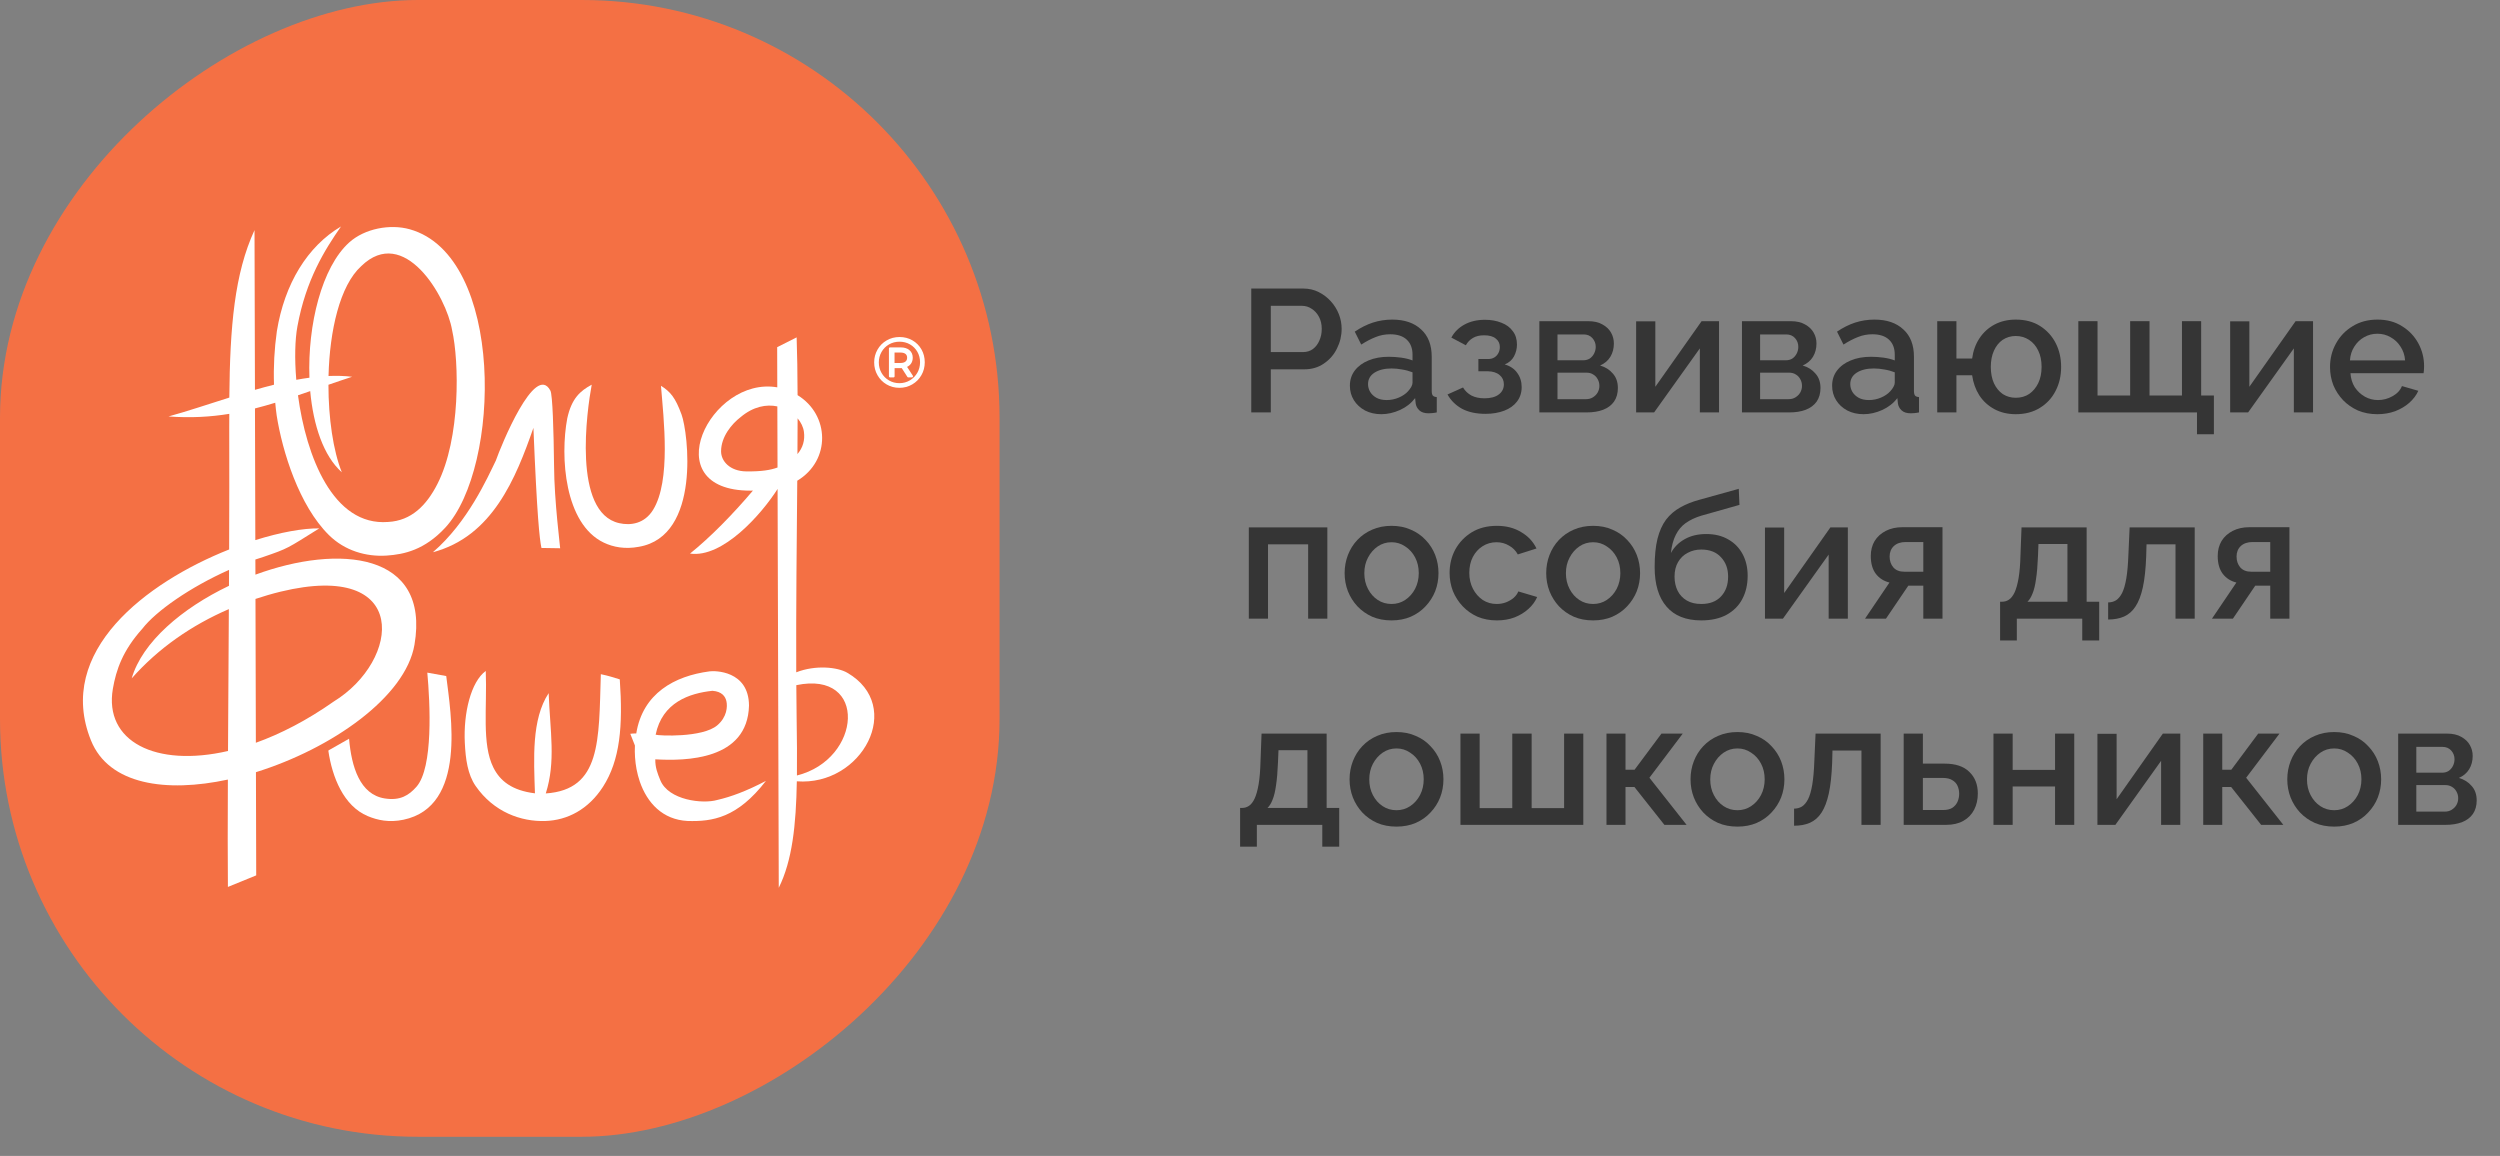 <?xml version="1.0" encoding="UTF-8"?> <svg xmlns="http://www.w3.org/2000/svg" width="93" height="43" viewBox="0 0 93 43" fill="none"><rect x="0" y="0" width="93" height="43" fill="#808080" stroke="none"/> <path d="M46.547 15.342V10.734H48.481C48.689 10.734 48.88 10.777 49.053 10.864C49.226 10.95 49.377 11.065 49.507 11.208C49.637 11.351 49.736 11.511 49.806 11.688C49.875 11.866 49.909 12.047 49.909 12.233C49.909 12.489 49.851 12.733 49.734 12.967C49.622 13.196 49.459 13.382 49.247 13.525C49.04 13.668 48.797 13.739 48.52 13.739H47.274V15.342H46.547ZM47.274 13.097H48.475C48.613 13.097 48.734 13.06 48.838 12.986C48.942 12.908 49.022 12.805 49.078 12.675C49.139 12.545 49.169 12.398 49.169 12.233C49.169 12.065 49.135 11.915 49.066 11.786C48.996 11.656 48.905 11.556 48.793 11.487C48.685 11.413 48.566 11.377 48.436 11.377H47.274V13.097Z" fill="#353535"></path> <path d="M50.216 14.349C50.216 14.133 50.276 13.945 50.397 13.785C50.523 13.62 50.694 13.495 50.91 13.408C51.127 13.317 51.378 13.272 51.663 13.272C51.815 13.272 51.968 13.283 52.124 13.304C52.284 13.326 52.425 13.361 52.546 13.408V13.194C52.546 12.956 52.474 12.77 52.332 12.636C52.189 12.502 51.983 12.435 51.715 12.435C51.525 12.435 51.345 12.469 51.176 12.538C51.008 12.603 50.828 12.696 50.638 12.818L50.397 12.337C50.622 12.186 50.847 12.073 51.072 12C51.302 11.926 51.542 11.889 51.793 11.889C52.247 11.889 52.604 12.011 52.864 12.253C53.128 12.491 53.26 12.831 53.26 13.272V14.538C53.26 14.62 53.273 14.678 53.299 14.713C53.329 14.748 53.379 14.767 53.448 14.771V15.342C53.383 15.355 53.325 15.364 53.273 15.368C53.221 15.373 53.178 15.375 53.143 15.375C52.992 15.375 52.877 15.338 52.799 15.265C52.721 15.191 52.676 15.104 52.663 15.005L52.643 14.81C52.496 15.001 52.308 15.148 52.079 15.252C51.849 15.355 51.618 15.408 51.384 15.408C51.159 15.408 50.958 15.362 50.78 15.271C50.603 15.176 50.465 15.048 50.365 14.888C50.265 14.728 50.216 14.549 50.216 14.349ZM52.377 14.557C52.429 14.501 52.47 14.445 52.501 14.388C52.531 14.332 52.546 14.282 52.546 14.239V13.85C52.425 13.802 52.297 13.767 52.163 13.746C52.029 13.72 51.897 13.707 51.767 13.707C51.507 13.707 51.295 13.759 51.131 13.863C50.971 13.966 50.891 14.109 50.891 14.291C50.891 14.39 50.917 14.486 50.969 14.577C51.025 14.668 51.103 14.741 51.202 14.797C51.306 14.854 51.434 14.882 51.585 14.882C51.741 14.882 51.89 14.851 52.033 14.791C52.176 14.73 52.291 14.652 52.377 14.557Z" fill="#353535"></path> <path d="M55.262 15.395C54.916 15.395 54.624 15.332 54.386 15.206C54.152 15.076 53.973 14.899 53.847 14.674L54.425 14.414C54.498 14.54 54.602 14.639 54.736 14.713C54.87 14.782 55.033 14.817 55.223 14.817C55.453 14.817 55.63 14.769 55.755 14.674C55.881 14.579 55.944 14.453 55.944 14.297C55.944 14.155 55.892 14.04 55.788 13.954C55.684 13.863 55.537 13.815 55.346 13.811H54.996V13.356H55.359C55.446 13.356 55.522 13.337 55.587 13.298C55.652 13.259 55.701 13.207 55.736 13.142C55.775 13.073 55.794 12.995 55.794 12.908C55.794 12.779 55.745 12.675 55.645 12.597C55.55 12.515 55.405 12.473 55.21 12.473C55.041 12.473 54.903 12.506 54.795 12.571C54.687 12.632 54.598 12.722 54.529 12.844L53.99 12.558C54.102 12.35 54.267 12.188 54.483 12.071C54.7 11.954 54.953 11.896 55.243 11.896C55.472 11.896 55.675 11.933 55.853 12.006C56.035 12.075 56.175 12.179 56.275 12.318C56.379 12.452 56.431 12.618 56.431 12.818C56.431 12.973 56.394 13.12 56.32 13.259C56.247 13.393 56.132 13.493 55.976 13.557C56.184 13.618 56.34 13.724 56.444 13.876C56.552 14.023 56.606 14.198 56.606 14.401C56.606 14.609 56.547 14.789 56.431 14.94C56.318 15.087 56.16 15.2 55.957 15.278C55.753 15.355 55.522 15.395 55.262 15.395Z" fill="#353535"></path> <path d="M57.264 15.342V11.948H59.081C59.298 11.948 59.475 11.989 59.614 12.071C59.757 12.149 59.862 12.251 59.932 12.376C60.001 12.497 60.036 12.632 60.036 12.779C60.036 12.965 59.992 13.129 59.906 13.272C59.819 13.415 59.692 13.523 59.523 13.597C59.718 13.653 59.876 13.752 59.997 13.895C60.122 14.034 60.185 14.213 60.185 14.434C60.185 14.633 60.137 14.802 60.042 14.94C59.947 15.074 59.811 15.176 59.633 15.245C59.46 15.31 59.257 15.342 59.023 15.342H57.264ZM57.939 14.849H59.004C59.094 14.849 59.177 14.828 59.25 14.784C59.328 14.737 59.389 14.676 59.432 14.603C59.475 14.525 59.497 14.443 59.497 14.356C59.497 14.261 59.475 14.176 59.432 14.103C59.393 14.029 59.337 13.971 59.263 13.928C59.194 13.884 59.112 13.863 59.017 13.863H57.939V14.849ZM57.939 13.402H58.9C58.991 13.402 59.071 13.38 59.14 13.337C59.209 13.289 59.263 13.226 59.302 13.149C59.341 13.071 59.361 12.989 59.361 12.902C59.361 12.776 59.319 12.668 59.237 12.577C59.155 12.486 59.047 12.441 58.913 12.441H57.939V13.402Z" fill="#353535"></path> <path d="M60.864 15.342V11.954H61.578V14.388L63.299 11.948H63.948V15.342H63.234V12.96L61.533 15.342H60.864Z" fill="#353535"></path> <path d="M64.801 15.342V11.948H66.618C66.835 11.948 67.012 11.989 67.151 12.071C67.293 12.149 67.399 12.251 67.469 12.376C67.538 12.497 67.573 12.632 67.573 12.779C67.573 12.965 67.529 13.129 67.443 13.272C67.356 13.415 67.228 13.523 67.06 13.597C67.254 13.653 67.412 13.752 67.534 13.895C67.659 14.034 67.722 14.213 67.722 14.434C67.722 14.633 67.674 14.802 67.579 14.94C67.484 15.074 67.347 15.176 67.17 15.245C66.997 15.31 66.794 15.342 66.56 15.342H64.801ZM65.476 14.849H66.54C66.631 14.849 66.714 14.828 66.787 14.784C66.865 14.737 66.926 14.676 66.969 14.603C67.012 14.525 67.034 14.443 67.034 14.356C67.034 14.261 67.012 14.176 66.969 14.103C66.93 14.029 66.874 13.971 66.8 13.928C66.731 13.884 66.649 13.863 66.553 13.863H65.476V14.849ZM65.476 13.402H66.437C66.528 13.402 66.608 13.38 66.677 13.337C66.746 13.289 66.8 13.226 66.839 13.149C66.878 13.071 66.897 12.989 66.897 12.902C66.897 12.776 66.856 12.668 66.774 12.577C66.692 12.486 66.584 12.441 66.45 12.441H65.476V13.402Z" fill="#353535"></path> <path d="M68.155 14.349C68.155 14.133 68.215 13.945 68.337 13.785C68.462 13.62 68.633 13.495 68.849 13.408C69.066 13.317 69.317 13.272 69.602 13.272C69.754 13.272 69.907 13.283 70.063 13.304C70.223 13.326 70.364 13.361 70.485 13.408V13.194C70.485 12.956 70.414 12.77 70.271 12.636C70.128 12.502 69.922 12.435 69.654 12.435C69.464 12.435 69.284 12.469 69.115 12.538C68.947 12.603 68.767 12.696 68.577 12.818L68.337 12.337C68.561 12.186 68.787 12.073 69.011 12C69.241 11.926 69.481 11.889 69.732 11.889C70.186 11.889 70.543 12.011 70.803 12.253C71.067 12.491 71.199 12.831 71.199 13.272V14.538C71.199 14.62 71.212 14.678 71.238 14.713C71.268 14.748 71.318 14.767 71.387 14.771V15.342C71.322 15.355 71.264 15.364 71.212 15.368C71.16 15.373 71.117 15.375 71.082 15.375C70.931 15.375 70.816 15.338 70.738 15.265C70.66 15.191 70.615 15.104 70.602 15.005L70.582 14.81C70.435 15.001 70.247 15.148 70.018 15.252C69.788 15.355 69.557 15.408 69.323 15.408C69.098 15.408 68.897 15.362 68.719 15.271C68.542 15.176 68.403 15.048 68.304 14.888C68.204 14.728 68.155 14.549 68.155 14.349ZM70.316 14.557C70.368 14.501 70.409 14.445 70.439 14.388C70.47 14.332 70.485 14.282 70.485 14.239V13.85C70.364 13.802 70.236 13.767 70.102 13.746C69.968 13.72 69.836 13.707 69.706 13.707C69.446 13.707 69.234 13.759 69.07 13.863C68.91 13.966 68.83 14.109 68.83 14.291C68.83 14.39 68.856 14.486 68.908 14.577C68.964 14.668 69.042 14.741 69.141 14.797C69.245 14.854 69.373 14.882 69.524 14.882C69.68 14.882 69.829 14.851 69.972 14.791C70.115 14.73 70.23 14.652 70.316 14.557Z" fill="#353535"></path> <path d="M74.986 15.408C74.688 15.408 74.421 15.345 74.188 15.219C73.959 15.094 73.772 14.923 73.63 14.706C73.491 14.486 73.402 14.237 73.363 13.96H72.779V15.342H72.065V11.948H72.779V13.337H73.363C73.402 13.051 73.493 12.8 73.636 12.584C73.783 12.363 73.971 12.192 74.201 12.071C74.43 11.95 74.692 11.889 74.986 11.889C75.341 11.889 75.644 11.969 75.895 12.13C76.146 12.29 76.338 12.502 76.473 12.766C76.607 13.03 76.674 13.324 76.674 13.648C76.674 13.982 76.605 14.28 76.466 14.544C76.332 14.808 76.137 15.018 75.882 15.174C75.631 15.33 75.332 15.408 74.986 15.408ZM74.986 14.797C75.177 14.797 75.343 14.75 75.486 14.655C75.629 14.555 75.741 14.421 75.823 14.252C75.906 14.079 75.947 13.878 75.947 13.648C75.947 13.415 75.906 13.213 75.823 13.045C75.741 12.872 75.627 12.738 75.48 12.642C75.332 12.547 75.168 12.499 74.986 12.499C74.804 12.499 74.642 12.547 74.499 12.642C74.361 12.738 74.253 12.872 74.175 13.045C74.097 13.218 74.058 13.419 74.058 13.648C74.058 13.882 74.097 14.085 74.175 14.258C74.257 14.432 74.367 14.566 74.506 14.661C74.649 14.752 74.809 14.797 74.986 14.797Z" fill="#353535"></path> <path d="M81.728 16.154V15.342H77.314V11.948H78.028V14.713H79.242V11.948H79.962V14.713H81.169V11.948H81.883V14.713H82.357V16.154H81.728Z" fill="#353535"></path> <path d="M82.962 15.342V11.954H83.676V14.388L85.396 11.948H86.045V15.342H85.331V12.96L83.63 15.342H82.962Z" fill="#353535"></path> <path d="M88.437 15.408C88.173 15.408 87.933 15.362 87.716 15.271C87.504 15.176 87.32 15.048 87.164 14.888C87.009 14.724 86.887 14.538 86.801 14.33C86.719 14.118 86.677 13.893 86.677 13.655C86.677 13.335 86.751 13.043 86.898 12.779C87.045 12.51 87.251 12.296 87.515 12.136C87.779 11.972 88.088 11.889 88.443 11.889C88.798 11.889 89.103 11.972 89.358 12.136C89.618 12.296 89.819 12.508 89.962 12.772C90.105 13.036 90.176 13.319 90.176 13.622C90.176 13.674 90.174 13.724 90.17 13.772C90.165 13.815 90.161 13.852 90.157 13.882H87.437C87.45 14.081 87.504 14.256 87.599 14.408C87.699 14.555 87.824 14.672 87.976 14.758C88.127 14.841 88.29 14.882 88.463 14.882C88.653 14.882 88.833 14.834 89.001 14.739C89.174 14.644 89.291 14.518 89.352 14.362L89.962 14.538C89.888 14.702 89.776 14.851 89.624 14.986C89.477 15.115 89.302 15.219 89.099 15.297C88.895 15.371 88.675 15.408 88.437 15.408ZM87.418 13.408H89.469C89.456 13.213 89.399 13.043 89.3 12.895C89.205 12.744 89.081 12.627 88.93 12.545C88.783 12.458 88.618 12.415 88.437 12.415C88.259 12.415 88.095 12.458 87.943 12.545C87.796 12.627 87.675 12.744 87.58 12.895C87.485 13.043 87.43 13.213 87.418 13.408Z" fill="#353535"></path> <path d="M46.456 23.014V19.619H49.377V23.014H48.663V20.249H47.17V23.014H46.456Z" fill="#353535"></path> <path d="M51.766 23.079C51.498 23.079 51.257 23.033 51.045 22.942C50.833 22.847 50.649 22.717 50.494 22.553C50.342 22.388 50.225 22.202 50.143 21.995C50.061 21.783 50.02 21.558 50.02 21.32C50.02 21.082 50.061 20.857 50.143 20.645C50.225 20.433 50.342 20.246 50.494 20.086C50.649 19.922 50.833 19.794 51.045 19.703C51.262 19.608 51.502 19.561 51.766 19.561C52.03 19.561 52.268 19.608 52.48 19.703C52.696 19.794 52.88 19.922 53.032 20.086C53.187 20.246 53.306 20.433 53.389 20.645C53.471 20.857 53.512 21.082 53.512 21.32C53.512 21.558 53.471 21.783 53.389 21.995C53.306 22.202 53.187 22.388 53.032 22.553C52.88 22.717 52.696 22.847 52.48 22.942C52.268 23.033 52.03 23.079 51.766 23.079ZM50.753 21.326C50.753 21.542 50.799 21.737 50.89 21.91C50.98 22.083 51.102 22.22 51.253 22.319C51.404 22.419 51.575 22.468 51.766 22.468C51.952 22.468 52.121 22.419 52.272 22.319C52.428 22.215 52.551 22.077 52.642 21.904C52.733 21.726 52.778 21.532 52.778 21.32C52.778 21.103 52.733 20.909 52.642 20.735C52.551 20.562 52.428 20.426 52.272 20.326C52.121 20.223 51.952 20.171 51.766 20.171C51.575 20.171 51.404 20.223 51.253 20.326C51.102 20.43 50.98 20.569 50.89 20.742C50.799 20.911 50.753 21.105 50.753 21.326Z" fill="#353535"></path> <path d="M55.684 23.079C55.42 23.079 55.179 23.033 54.963 22.942C54.751 22.847 54.567 22.717 54.411 22.553C54.256 22.388 54.134 22.2 54.048 21.988C53.966 21.776 53.925 21.551 53.925 21.313C53.925 20.993 53.996 20.701 54.139 20.437C54.286 20.173 54.489 19.961 54.749 19.801C55.013 19.641 55.324 19.561 55.684 19.561C56.03 19.561 56.331 19.638 56.586 19.794C56.846 19.946 57.036 20.149 57.157 20.404L56.462 20.625C56.385 20.482 56.274 20.372 56.132 20.294C55.993 20.212 55.839 20.171 55.671 20.171C55.48 20.171 55.307 20.22 55.151 20.32C55 20.415 54.879 20.549 54.788 20.722C54.701 20.891 54.658 21.088 54.658 21.313C54.658 21.529 54.703 21.726 54.794 21.904C54.885 22.077 55.006 22.215 55.158 22.319C55.314 22.419 55.487 22.468 55.677 22.468C55.794 22.468 55.906 22.449 56.015 22.41C56.127 22.367 56.224 22.311 56.307 22.241C56.389 22.168 56.447 22.088 56.482 22.001L57.183 22.209C57.109 22.378 56.999 22.527 56.852 22.657C56.709 22.787 56.538 22.89 56.339 22.968C56.144 23.042 55.926 23.079 55.684 23.079Z" fill="#353535"></path> <path d="M59.265 23.079C58.996 23.079 58.756 23.033 58.544 22.942C58.332 22.847 58.148 22.717 57.992 22.553C57.841 22.388 57.724 22.202 57.642 21.995C57.56 21.783 57.519 21.558 57.519 21.32C57.519 21.082 57.56 20.857 57.642 20.645C57.724 20.433 57.841 20.246 57.992 20.086C58.148 19.922 58.332 19.794 58.544 19.703C58.761 19.608 59.001 19.561 59.265 19.561C59.529 19.561 59.767 19.608 59.979 19.703C60.195 19.794 60.379 19.922 60.531 20.086C60.686 20.246 60.805 20.433 60.888 20.645C60.97 20.857 61.011 21.082 61.011 21.32C61.011 21.558 60.97 21.783 60.888 21.995C60.805 22.202 60.686 22.388 60.531 22.553C60.379 22.717 60.195 22.847 59.979 22.942C59.767 23.033 59.529 23.079 59.265 23.079ZM58.252 21.326C58.252 21.542 58.298 21.737 58.389 21.91C58.479 22.083 58.6 22.22 58.752 22.319C58.903 22.419 59.074 22.468 59.265 22.468C59.451 22.468 59.62 22.419 59.771 22.319C59.927 22.215 60.05 22.077 60.141 21.904C60.232 21.726 60.277 21.532 60.277 21.32C60.277 21.103 60.232 20.909 60.141 20.735C60.05 20.562 59.927 20.426 59.771 20.326C59.62 20.223 59.451 20.171 59.265 20.171C59.074 20.171 58.903 20.223 58.752 20.326C58.6 20.43 58.479 20.569 58.389 20.742C58.298 20.911 58.252 21.105 58.252 21.326Z" fill="#353535"></path> <path d="M63.286 23.079C62.719 23.079 62.289 22.908 61.995 22.566C61.7 22.224 61.553 21.735 61.553 21.099C61.553 20.683 61.588 20.333 61.657 20.047C61.731 19.757 61.837 19.519 61.975 19.333C62.118 19.147 62.293 18.996 62.501 18.879C62.713 18.758 62.958 18.66 63.234 18.587L64.682 18.184L64.708 18.782L63.286 19.184C63.061 19.253 62.869 19.344 62.709 19.457C62.553 19.569 62.429 19.716 62.339 19.898C62.248 20.076 62.187 20.3 62.157 20.573C62.278 20.352 62.451 20.179 62.676 20.054C62.901 19.928 63.167 19.866 63.475 19.866C63.791 19.866 64.063 19.933 64.292 20.067C64.522 20.197 64.699 20.378 64.825 20.612C64.95 20.846 65.013 21.114 65.013 21.417C65.013 21.746 64.946 22.036 64.812 22.287C64.682 22.533 64.487 22.728 64.228 22.871C63.972 23.009 63.658 23.079 63.286 23.079ZM63.286 22.468C63.602 22.468 63.847 22.375 64.02 22.189C64.197 22.003 64.286 21.757 64.286 21.449C64.286 21.155 64.197 20.915 64.02 20.729C63.847 20.538 63.602 20.443 63.286 20.443C63.1 20.443 62.931 20.484 62.78 20.567C62.629 20.645 62.51 20.759 62.423 20.911C62.337 21.058 62.293 21.237 62.293 21.449C62.293 21.648 62.332 21.826 62.41 21.982C62.488 22.133 62.6 22.252 62.748 22.339C62.895 22.425 63.074 22.468 63.286 22.468Z" fill="#353535"></path> <path d="M65.657 23.014V19.625H66.371V22.06L68.091 19.619H68.74V23.014H68.026V20.631L66.325 23.014H65.657Z" fill="#353535"></path> <path d="M69.379 23.014L70.288 21.67C70.076 21.618 69.907 21.51 69.781 21.346C69.656 21.181 69.593 20.96 69.593 20.683C69.593 20.471 69.641 20.285 69.736 20.125C69.835 19.965 69.974 19.84 70.151 19.749C70.329 19.658 70.534 19.612 70.768 19.612H72.261V23.014H71.547V21.787H70.989L70.158 23.014H69.379ZM70.839 21.268H71.547V20.164H70.885C70.703 20.164 70.558 20.214 70.45 20.314C70.346 20.413 70.294 20.543 70.294 20.703C70.294 20.863 70.34 20.997 70.43 21.105C70.526 21.214 70.662 21.268 70.839 21.268Z" fill="#353535"></path> <path d="M74.403 23.825V22.384H74.481C74.572 22.384 74.656 22.358 74.734 22.306C74.812 22.254 74.881 22.166 74.942 22.04C75.002 21.91 75.052 21.733 75.091 21.508C75.13 21.279 75.154 20.991 75.162 20.645L75.201 19.619H77.623V22.384H78.09V23.825H77.46V23.014H75.026V23.825H74.403ZM75.422 22.384H76.909V20.236H75.831L75.812 20.709C75.799 21.038 75.775 21.315 75.74 21.54C75.71 21.765 75.667 21.945 75.61 22.079C75.558 22.213 75.496 22.315 75.422 22.384Z" fill="#353535"></path> <path d="M78.423 23.046V22.41C78.531 22.41 78.629 22.384 78.715 22.332C78.802 22.276 78.877 22.185 78.942 22.06C79.007 21.93 79.059 21.75 79.098 21.521C79.137 21.291 79.163 20.999 79.176 20.645L79.222 19.619H81.643V23.014H80.929V20.249H79.851L79.838 20.709C79.821 21.164 79.78 21.542 79.715 21.845C79.65 22.144 79.559 22.382 79.442 22.559C79.33 22.733 79.187 22.858 79.014 22.936C78.845 23.009 78.648 23.046 78.423 23.046Z" fill="#353535"></path> <path d="M82.285 23.014L83.194 21.67C82.981 21.618 82.813 21.51 82.687 21.346C82.562 21.181 82.499 20.96 82.499 20.683C82.499 20.471 82.547 20.285 82.642 20.125C82.741 19.965 82.88 19.84 83.057 19.749C83.235 19.658 83.44 19.612 83.674 19.612H85.167V23.014H84.453V21.787H83.895L83.064 23.014H82.285ZM83.745 21.268H84.453V20.164H83.791C83.609 20.164 83.464 20.214 83.356 20.314C83.252 20.413 83.2 20.543 83.2 20.703C83.2 20.863 83.246 20.997 83.336 21.105C83.432 21.214 83.568 21.268 83.745 21.268Z" fill="#353535"></path> <path d="M46.132 31.496V30.055H46.209C46.3 30.055 46.385 30.029 46.463 29.977C46.541 29.925 46.61 29.837 46.67 29.711C46.731 29.581 46.781 29.404 46.82 29.179C46.859 28.95 46.882 28.662 46.891 28.316L46.93 27.29H49.351V30.055H49.819V31.496H49.189V30.685H46.755V31.496H46.132ZM47.151 30.055H48.637V27.907H47.56L47.54 28.381C47.527 28.709 47.503 28.986 47.469 29.212C47.438 29.436 47.395 29.616 47.339 29.75C47.287 29.884 47.224 29.986 47.151 30.055Z" fill="#353535"></path> <path d="M51.95 30.75C51.681 30.75 51.441 30.704 51.229 30.613C51.017 30.518 50.833 30.389 50.677 30.224C50.526 30.06 50.409 29.874 50.327 29.666C50.245 29.454 50.204 29.229 50.204 28.991C50.204 28.753 50.245 28.528 50.327 28.316C50.409 28.104 50.526 27.918 50.677 27.758C50.833 27.593 51.017 27.465 51.229 27.375C51.446 27.279 51.686 27.232 51.95 27.232C52.214 27.232 52.452 27.279 52.664 27.375C52.88 27.465 53.064 27.593 53.215 27.758C53.371 27.918 53.49 28.104 53.572 28.316C53.655 28.528 53.696 28.753 53.696 28.991C53.696 29.229 53.655 29.454 53.572 29.666C53.49 29.874 53.371 30.06 53.215 30.224C53.064 30.389 52.88 30.518 52.664 30.613C52.452 30.704 52.214 30.75 51.95 30.75ZM50.937 28.997C50.937 29.214 50.983 29.408 51.073 29.581C51.164 29.755 51.285 29.891 51.437 29.99C51.588 30.09 51.759 30.14 51.95 30.14C52.136 30.14 52.304 30.09 52.456 29.99C52.612 29.887 52.735 29.748 52.826 29.575C52.917 29.398 52.962 29.203 52.962 28.991C52.962 28.774 52.917 28.58 52.826 28.407C52.735 28.233 52.612 28.097 52.456 27.998C52.304 27.894 52.136 27.842 51.95 27.842C51.759 27.842 51.588 27.894 51.437 27.998C51.285 28.102 51.164 28.24 51.073 28.413C50.983 28.582 50.937 28.777 50.937 28.997Z" fill="#353535"></path> <path d="M54.329 30.685V27.29H55.043V30.062H56.257V27.29H56.977V30.062H58.185V27.29H58.899V30.685H54.329Z" fill="#353535"></path> <path d="M59.761 30.685V27.29H60.469V28.634H60.806L61.806 27.29H62.598L61.358 28.932L62.741 30.685H61.916L60.8 29.276H60.469V30.685H59.761Z" fill="#353535"></path> <path d="M64.634 30.75C64.365 30.75 64.125 30.704 63.913 30.613C63.701 30.518 63.517 30.389 63.361 30.224C63.21 30.06 63.093 29.874 63.011 29.666C62.929 29.454 62.888 29.229 62.888 28.991C62.888 28.753 62.929 28.528 63.011 28.316C63.093 28.104 63.21 27.918 63.361 27.758C63.517 27.593 63.701 27.465 63.913 27.375C64.13 27.279 64.37 27.232 64.634 27.232C64.898 27.232 65.136 27.279 65.348 27.375C65.564 27.465 65.748 27.593 65.9 27.758C66.055 27.918 66.174 28.104 66.257 28.316C66.339 28.528 66.38 28.753 66.38 28.991C66.38 29.229 66.339 29.454 66.257 29.666C66.174 29.874 66.055 30.06 65.9 30.224C65.748 30.389 65.564 30.518 65.348 30.613C65.136 30.704 64.898 30.75 64.634 30.75ZM63.621 28.997C63.621 29.214 63.667 29.408 63.758 29.581C63.848 29.755 63.969 29.891 64.121 29.99C64.272 30.09 64.443 30.14 64.634 30.14C64.82 30.14 64.989 30.09 65.14 29.99C65.296 29.887 65.419 29.748 65.51 29.575C65.601 29.398 65.646 29.203 65.646 28.991C65.646 28.774 65.601 28.58 65.51 28.407C65.419 28.233 65.296 28.097 65.14 27.998C64.989 27.894 64.82 27.842 64.634 27.842C64.443 27.842 64.272 27.894 64.121 27.998C63.969 28.102 63.848 28.24 63.758 28.413C63.667 28.582 63.621 28.777 63.621 28.997Z" fill="#353535"></path> <path d="M66.74 30.717V30.081C66.849 30.081 66.946 30.055 67.033 30.003C67.119 29.947 67.195 29.856 67.26 29.731C67.325 29.601 67.377 29.421 67.416 29.192C67.454 28.963 67.481 28.671 67.493 28.316L67.539 27.29H69.96V30.685H69.246V27.92H68.168L68.156 28.381C68.138 28.835 68.097 29.214 68.032 29.517C67.967 29.815 67.876 30.053 67.76 30.231C67.647 30.404 67.504 30.529 67.331 30.607C67.162 30.681 66.966 30.717 66.74 30.717Z" fill="#353535"></path> <path d="M70.817 30.685V27.29H71.531V28.407H72.342C72.744 28.407 73.049 28.508 73.257 28.712C73.469 28.915 73.575 29.183 73.575 29.517C73.575 29.742 73.53 29.943 73.439 30.12C73.348 30.298 73.214 30.436 73.036 30.536C72.863 30.635 72.647 30.685 72.387 30.685H70.817ZM71.531 30.133H72.277C72.42 30.133 72.534 30.107 72.621 30.055C72.707 29.999 72.772 29.925 72.816 29.835C72.859 29.739 72.881 29.638 72.881 29.529C72.881 29.421 72.861 29.324 72.822 29.237C72.783 29.147 72.718 29.075 72.627 29.023C72.541 28.967 72.422 28.939 72.27 28.939H71.531V30.133Z" fill="#353535"></path> <path d="M74.157 30.685V27.29H74.871V28.64H76.448V27.29H77.162V30.685H76.448V29.257H74.871V30.685H74.157Z" fill="#353535"></path> <path d="M78.024 30.685V27.297H78.738V29.731L80.458 27.29H81.107V30.685H80.393V28.303L78.692 30.685H78.024Z" fill="#353535"></path> <path d="M81.96 30.685V27.29H82.668V28.634H83.005L84.005 27.29H84.797L83.557 28.932L84.94 30.685H84.115L82.999 29.276H82.668V30.685H81.96Z" fill="#353535"></path> <path d="M86.833 30.75C86.564 30.75 86.324 30.704 86.112 30.613C85.9 30.518 85.716 30.389 85.56 30.224C85.409 30.06 85.292 29.874 85.21 29.666C85.128 29.454 85.087 29.229 85.087 28.991C85.087 28.753 85.128 28.528 85.21 28.316C85.292 28.104 85.409 27.918 85.56 27.758C85.716 27.593 85.9 27.465 86.112 27.375C86.328 27.279 86.569 27.232 86.833 27.232C87.097 27.232 87.335 27.279 87.547 27.375C87.763 27.465 87.947 27.593 88.098 27.758C88.254 27.918 88.373 28.104 88.455 28.316C88.537 28.528 88.579 28.753 88.579 28.991C88.579 29.229 88.537 29.454 88.455 29.666C88.373 29.874 88.254 30.06 88.098 30.224C87.947 30.389 87.763 30.518 87.547 30.613C87.335 30.704 87.097 30.75 86.833 30.75ZM85.82 28.997C85.82 29.214 85.865 29.408 85.956 29.581C86.047 29.755 86.168 29.891 86.32 29.99C86.471 30.09 86.642 30.14 86.833 30.14C87.019 30.14 87.187 30.09 87.339 29.99C87.495 29.887 87.618 29.748 87.709 29.575C87.8 29.398 87.845 29.203 87.845 28.991C87.845 28.774 87.8 28.58 87.709 28.407C87.618 28.233 87.495 28.097 87.339 27.998C87.187 27.894 87.019 27.842 86.833 27.842C86.642 27.842 86.471 27.894 86.32 27.998C86.168 28.102 86.047 28.24 85.956 28.413C85.865 28.582 85.82 28.777 85.82 28.997Z" fill="#353535"></path> <path d="M89.212 30.685V27.29H91.029C91.246 27.29 91.423 27.331 91.562 27.413C91.704 27.491 91.811 27.593 91.88 27.719C91.949 27.84 91.984 27.974 91.984 28.121C91.984 28.307 91.94 28.471 91.854 28.614C91.767 28.757 91.64 28.865 91.471 28.939C91.665 28.995 91.823 29.095 91.945 29.237C92.07 29.376 92.133 29.555 92.133 29.776C92.133 29.975 92.085 30.144 91.99 30.282C91.895 30.417 91.759 30.518 91.581 30.588C91.408 30.652 91.205 30.685 90.971 30.685H89.212ZM89.887 30.192H90.951C91.042 30.192 91.125 30.17 91.198 30.127C91.276 30.079 91.337 30.018 91.38 29.945C91.423 29.867 91.445 29.785 91.445 29.698C91.445 29.603 91.423 29.519 91.38 29.445C91.341 29.372 91.285 29.313 91.211 29.27C91.142 29.227 91.06 29.205 90.965 29.205H89.887V30.192ZM89.887 28.744H90.848C90.939 28.744 91.019 28.723 91.088 28.679C91.157 28.632 91.211 28.569 91.25 28.491C91.289 28.413 91.308 28.331 91.308 28.244C91.308 28.119 91.267 28.011 91.185 27.92C91.103 27.829 90.995 27.784 90.861 27.784H89.887V28.744Z" fill="#353535"></path> <rect y="42.288" width="42.288" height="37.184" rx="15.546" transform="rotate(-90 0 42.288)" fill="#F47044"></rect> <path d="M16.103 20.543C18.318 19.958 19.19 17.79 19.843 15.917C19.98 19.253 20.07 20.022 20.141 20.384L20.838 20.395C20.847 20.396 20.617 18.64 20.611 17.321C20.596 16.02 20.556 14.681 20.475 14.532C19.908 13.461 18.636 16.587 18.446 17.132C18.136 17.768 17.396 19.435 16.103 20.543Z" fill="white"></path> <path d="M25.355 15.424C25.121 14.785 24.939 14.573 24.588 14.351C24.688 15.59 24.964 17.88 24.295 18.966C23.975 19.484 23.461 19.558 23.033 19.461C21.287 19.068 21.837 15.254 22.012 14.31C21.582 14.543 21.265 14.819 21.102 15.563C20.834 16.983 20.994 19.488 22.464 20.187C22.813 20.353 23.25 20.439 23.769 20.34C26.087 19.941 25.595 16.078 25.355 15.424Z" fill="white"></path> <path d="M4.199 25.621C4.321 24.916 4.565 24.201 5.293 23.391C5.8 22.733 7.078 21.841 8.52 21.2C8.52 21.397 8.519 21.595 8.518 21.792C6.777 22.624 5.29 23.883 4.9 25.235C5.894 24.11 7.133 23.256 8.513 22.659C8.503 24.496 8.491 26.302 8.482 27.937C5.786 28.559 3.864 27.577 4.199 25.621ZM10.441 22.009C15.283 20.835 14.907 24.572 12.407 26.102C11.416 26.799 10.437 27.301 9.518 27.631L9.504 22.28C9.811 22.179 10.123 22.086 10.441 22.009ZM11.54 14.549C11.655 15.821 12.035 16.963 12.716 17.569C12.393 16.764 12.218 15.552 12.218 14.313C12.502 14.215 12.793 14.115 13.098 14.016C12.816 13.981 12.522 13.975 12.221 13.987C12.264 12.302 12.64 10.625 13.437 9.901C15.027 8.352 16.6 11.008 16.819 12.286C17.081 13.451 17.139 16.303 16.27 18.007C15.864 18.803 15.301 19.371 14.437 19.417C12.388 19.578 11.389 16.975 11.085 14.705C11.235 14.654 11.387 14.602 11.54 14.549ZM15.419 23.981C16.004 20.54 12.606 20.237 9.502 21.377L9.5 20.814C9.601 20.78 9.702 20.747 9.802 20.716C10.731 20.396 10.665 20.413 11.877 19.656C11.276 19.648 10.43 19.8 9.498 20.092L9.485 15.194C9.737 15.13 9.988 15.059 10.239 14.982C10.255 15.137 10.267 15.293 10.291 15.447C10.504 16.805 11.128 18.811 12.236 19.905C12.822 20.484 13.614 20.717 14.378 20.668C15.048 20.624 15.801 20.451 16.563 19.63C18.646 17.384 18.781 9.522 15.243 8.529C14.511 8.324 13.566 8.502 12.993 9.017C11.971 9.934 11.441 12.082 11.511 14.051C11.35 14.073 11.187 14.098 11.022 14.129C10.955 13.343 10.974 12.634 11.063 12.146C11.381 10.405 12.082 9.292 12.686 8.424C11.439 9.162 10.586 10.551 10.299 12.321C10.206 12.977 10.17 13.645 10.193 14.311C9.957 14.37 9.72 14.434 9.484 14.502L9.468 8.56C8.723 10.179 8.554 12.145 8.531 14.79C7.736 15.04 6.965 15.301 6.268 15.492C7.097 15.553 7.832 15.509 8.53 15.395C8.529 15.57 8.528 15.738 8.528 15.919C8.533 17.35 8.53 18.886 8.524 20.44C5.446 21.662 2.05 24.231 3.383 27.541C4.049 29.197 6.184 29.493 8.477 29C8.47 30.596 8.468 31.98 8.478 32.994L9.531 32.564L9.521 28.725C12.334 27.85 15.088 25.931 15.419 23.981Z" fill="white"></path> <path d="M15.896 25.022C15.999 26.157 16.122 28.554 15.492 29.268C15.213 29.584 14.889 29.794 14.312 29.702C13.386 29.556 13.075 28.522 12.985 27.481L12.229 27.91C12.23 27.91 12.214 27.927 12.214 27.927C12.358 28.908 12.78 29.984 13.682 30.36C14.046 30.512 14.474 30.606 15.009 30.494C17.379 29.996 16.771 26.552 16.6 25.149L15.896 25.022Z" fill="white"></path> <path d="M26.503 25.698C26.858 25.724 26.983 25.911 27.022 26.083C27.067 26.285 27.046 26.674 26.681 26.983C26.131 27.449 24.499 27.371 24.39 27.331C24.635 26.127 25.649 25.788 26.503 25.698ZM24.564 29.025C24.462 28.777 24.371 28.549 24.377 28.247C25.504 28.312 27.812 28.283 27.863 26.246C27.854 24.933 26.573 24.947 26.392 24.975C25.093 25.147 23.91 25.791 23.669 27.284C23.582 27.284 23.508 27.288 23.447 27.297L23.619 27.733C23.605 28.024 23.625 28.321 23.678 28.607C23.709 28.768 23.749 28.924 23.799 29.071C24.075 29.873 24.653 30.493 25.576 30.54C26.502 30.568 27.426 30.429 28.493 29.049C27.761 29.432 27.188 29.643 26.68 29.759C26.146 29.915 24.87 29.771 24.564 29.025Z" fill="white"></path> <path d="M22.351 25.08C22.275 27.561 22.363 29.374 20.303 29.516C20.681 28.322 20.465 27.218 20.41 25.785C19.767 26.761 19.859 28.232 19.9 29.512C19.051 29.408 18.604 29.054 18.355 28.555C17.915 27.672 18.125 26.322 18.07 24.959C17.516 25.366 17.237 26.527 17.291 27.63C17.32 28.232 17.396 28.809 17.693 29.238C18.37 30.215 19.389 30.571 20.285 30.541C21.106 30.515 21.886 30.112 22.428 29.273C23.07 28.279 23.176 27.002 23.056 25.273C22.794 25.195 22.676 25.148 22.351 25.08Z" fill="white"></path> <path d="M29.646 28.848C29.654 28.194 29.646 27.497 29.635 26.745C29.63 26.333 29.626 25.912 29.623 25.488C32.298 24.928 32.055 28.248 29.646 28.848ZM27.757 17.536C27.151 17.527 26.824 17.155 26.824 16.79C26.824 16.243 27.224 15.768 27.551 15.517C28.022 15.121 28.509 15.032 28.917 15.118L28.924 17.391C28.668 17.486 28.328 17.543 27.757 17.536ZM29.665 16.892C29.668 16.432 29.67 15.989 29.671 15.562C29.798 15.714 29.883 15.888 29.906 16.064C29.948 16.375 29.868 16.654 29.665 16.892ZM31.514 25.024C31.151 24.815 30.339 24.729 29.62 25.01C29.61 22.619 29.639 20.119 29.658 17.883C30.913 17.128 30.866 15.432 29.67 14.7C29.667 13.886 29.657 13.157 29.635 12.55L28.911 12.915L28.915 14.409C26.415 13.976 24.33 18.252 27.913 18.252C27.947 18.254 27.975 18.25 28.008 18.251C27.256 19.139 26.422 19.988 25.669 20.593C26.886 20.768 28.33 19.128 28.926 18.189L28.97 33.026C29.473 32.013 29.614 30.69 29.642 29.065C32.073 29.25 33.663 26.266 31.514 25.024Z" fill="white"></path> <path d="M33.277 13.115H33.498C33.579 13.115 33.642 13.132 33.685 13.166C33.725 13.199 33.745 13.245 33.745 13.306C33.745 13.37 33.725 13.416 33.684 13.45H33.684C33.642 13.485 33.579 13.503 33.498 13.503H33.277V13.115ZM33.743 13.648C33.803 13.62 33.851 13.58 33.887 13.531C33.931 13.469 33.954 13.393 33.954 13.306C33.954 13.188 33.912 13.093 33.83 13.025C33.75 12.957 33.641 12.923 33.506 12.923H33.107C33.086 12.923 33.068 12.941 33.068 12.962V13.999C33.068 14.021 33.086 14.039 33.107 14.039H33.24C33.262 14.039 33.279 14.021 33.279 13.999V13.695H33.506C33.521 13.695 33.534 13.694 33.545 13.694L33.754 14.02C33.761 14.032 33.774 14.039 33.787 14.039H33.925C33.939 14.039 33.953 14.031 33.959 14.018C33.966 14.005 33.966 13.989 33.958 13.977L33.743 13.648Z" fill="white"></path> <path d="M33.458 14.254C33.315 14.254 33.184 14.219 33.069 14.151C32.953 14.083 32.86 13.989 32.793 13.872C32.726 13.754 32.692 13.623 32.692 13.482C32.692 13.341 32.726 13.21 32.793 13.093C32.86 12.975 32.953 12.881 33.07 12.813C33.186 12.745 33.319 12.711 33.463 12.711C33.606 12.711 33.738 12.745 33.853 12.812C33.968 12.879 34.06 12.972 34.126 13.087C34.192 13.203 34.226 13.334 34.226 13.477C34.226 13.62 34.191 13.752 34.124 13.869C34.056 13.986 33.963 14.081 33.846 14.15C33.73 14.219 33.599 14.254 33.458 14.254ZM34.279 12.999C34.197 12.856 34.084 12.742 33.941 12.66C33.799 12.578 33.638 12.537 33.463 12.537C33.288 12.537 33.126 12.579 32.983 12.663C32.839 12.746 32.725 12.862 32.643 13.006C32.561 13.149 32.519 13.31 32.519 13.482C32.519 13.655 32.561 13.815 32.643 13.958C32.725 14.102 32.839 14.218 32.982 14.301C33.124 14.385 33.284 14.427 33.458 14.427C33.631 14.427 33.791 14.385 33.934 14.301C34.078 14.218 34.193 14.102 34.276 13.957C34.359 13.813 34.401 13.651 34.401 13.477C34.401 13.303 34.36 13.142 34.279 12.999Z" fill="white"></path> </svg> 